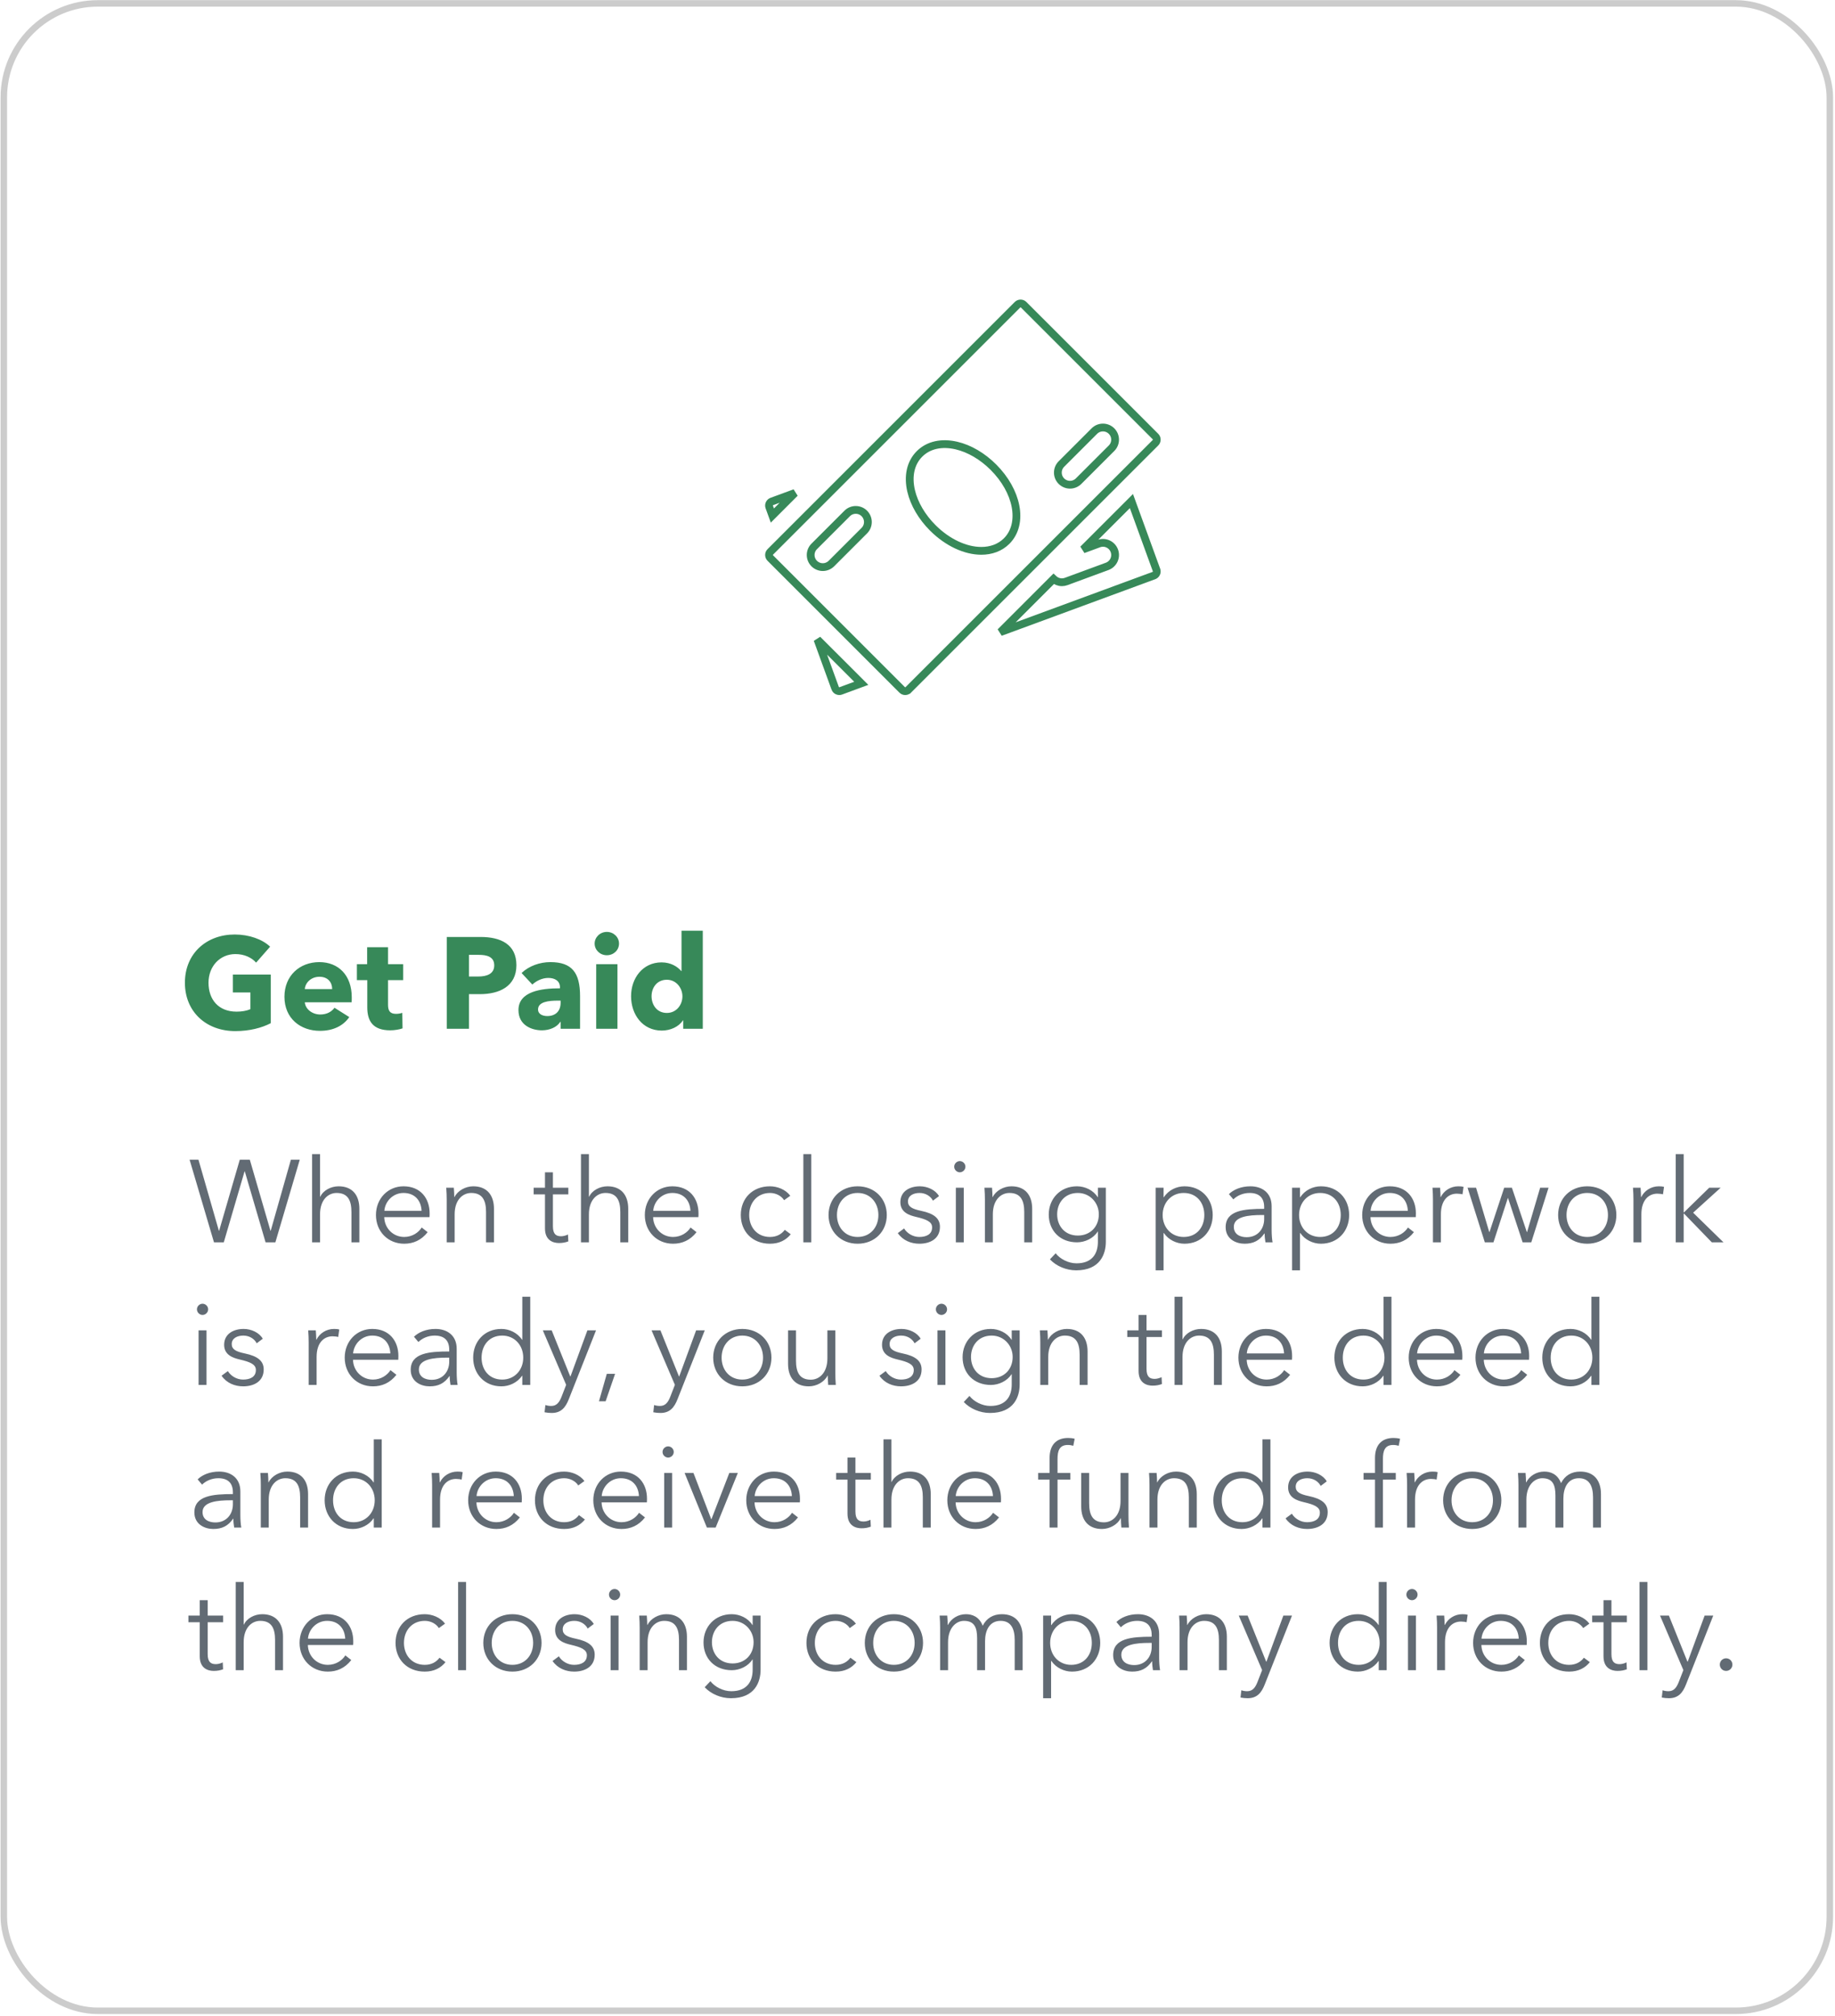 <svg width="283" height="311" viewBox="0 0 283 311" fill="none" xmlns="http://www.w3.org/2000/svg">
<rect x="0.59" y="0.524" width="281.611" height="309.634" rx="14.5" stroke="black" stroke-opacity="0.2"/>
<path d="M30.607 178.88L33.757 189.842H33.793L36.979 178.88H38.527L41.713 189.842H41.749L44.863 178.88H46.231L42.469 191.624H40.957L37.753 180.68H37.717L34.513 191.624H33.001L29.239 178.88H30.607ZM49.358 184.586H49.394C49.843 183.614 51.032 182.984 52.219 182.984C54.361 182.984 55.423 184.37 55.423 186.458V191.624H54.2V186.962C54.2 185.198 53.678 184.01 51.913 184.01C50.617 184.01 49.358 185.054 49.358 187.304V191.624H48.133V178.016H49.358V184.586ZM59.276 186.764H65.018C64.946 185.18 63.974 184.01 62.228 184.01C60.59 184.01 59.384 185.324 59.276 186.764ZM66.26 187.16C66.26 187.322 66.26 187.52 66.242 187.736H59.258C59.294 189.428 60.608 190.796 62.336 190.796C63.596 190.796 64.568 190.094 65.036 189.338L65.954 190.058C64.964 191.318 63.722 191.84 62.336 191.84C59.834 191.84 57.98 189.95 57.98 187.412C57.98 184.874 59.834 182.984 62.228 182.984C64.874 182.984 66.26 184.856 66.26 187.16ZM68.82 183.2H69.99C70.026 183.65 70.062 184.28 70.062 184.64H70.099C70.567 183.668 71.79 182.984 72.978 182.984C75.121 182.984 76.183 184.37 76.183 186.458V191.624H74.959V186.962C74.959 185.198 74.436 184.01 72.672 184.01C71.376 184.01 70.117 185.054 70.117 187.304V191.624H68.892V185.054C68.892 184.604 68.874 183.776 68.82 183.2ZM87.649 183.2V184.226H85.273V189.14C85.273 190.4 85.795 190.688 86.533 190.688C86.875 190.688 87.271 190.58 87.595 190.418L87.649 191.48C87.217 191.642 86.767 191.732 86.209 191.732C85.309 191.732 84.049 191.336 84.049 189.482V184.226H82.303V183.2H84.049V180.824H85.273V183.2H87.649ZM90.824 184.586H90.86C91.31 183.614 92.498 182.984 93.686 182.984C95.828 182.984 96.89 184.37 96.89 186.458V191.624H95.666V186.962C95.666 185.198 95.144 184.01 93.38 184.01C92.084 184.01 90.824 185.054 90.824 187.304V191.624H89.6V178.016H90.824V184.586ZM100.742 186.764H106.484C106.412 185.18 105.44 184.01 103.694 184.01C102.056 184.01 100.85 185.324 100.742 186.764ZM107.726 187.16C107.726 187.322 107.726 187.52 107.708 187.736H100.724C100.76 189.428 102.074 190.796 103.802 190.796C105.062 190.796 106.034 190.094 106.502 189.338L107.42 190.058C106.43 191.318 105.188 191.84 103.802 191.84C101.3 191.84 99.447 189.95 99.447 187.412C99.447 184.874 101.3 182.984 103.694 182.984C106.34 182.984 107.726 184.856 107.726 187.16ZM121.879 184.442L120.925 185.126C120.529 184.478 119.683 184.01 118.765 184.01C116.803 184.01 115.543 185.486 115.543 187.412C115.543 189.32 116.785 190.796 118.747 190.796C119.809 190.796 120.547 190.346 121.033 189.698L121.951 190.382C121.231 191.264 120.205 191.84 118.747 191.84C116.029 191.84 114.247 189.95 114.247 187.412C114.247 184.874 116.029 182.984 118.747 182.984C119.881 182.984 121.159 183.47 121.879 184.442ZM125.119 178.016V191.624H123.895V178.016H125.119ZM136.764 187.412C136.764 189.95 134.892 191.84 132.264 191.84C129.654 191.84 127.782 189.95 127.782 187.412C127.782 184.874 129.654 182.984 132.264 182.984C134.892 182.984 136.764 184.874 136.764 187.412ZM135.468 187.412C135.468 185.522 134.226 184.01 132.264 184.01C130.32 184.01 129.078 185.522 129.078 187.412C129.078 189.302 130.32 190.796 132.264 190.796C134.226 190.796 135.468 189.302 135.468 187.412ZM144.816 184.496L143.88 185.198C143.52 184.496 142.746 184.01 141.81 184.01C140.928 184.01 140.028 184.388 140.028 185.324C140.028 186.116 140.658 186.476 142.044 186.764C144.024 187.178 144.96 187.916 144.96 189.23C144.96 191.156 143.34 191.84 141.792 191.84C140.514 191.84 139.236 191.336 138.462 190.202L139.434 189.482C139.866 190.22 140.784 190.796 141.774 190.796C142.818 190.796 143.754 190.418 143.754 189.32C143.754 188.438 142.872 188.078 141.27 187.7C140.28 187.466 138.858 187.034 138.858 185.432C138.858 183.722 140.334 182.984 141.864 182.984C143.034 182.984 144.276 183.542 144.816 184.496ZM148.638 183.2V191.624H147.414V183.2H148.638ZM148.89 179.96C148.89 180.464 148.458 180.824 148.026 180.824C147.594 180.824 147.162 180.464 147.162 179.96C147.162 179.456 147.594 179.096 148.026 179.096C148.458 179.096 148.89 179.456 148.89 179.96ZM151.824 183.2H152.994C153.03 183.65 153.066 184.28 153.066 184.64H153.102C153.57 183.668 154.794 182.984 155.982 182.984C158.124 182.984 159.186 184.37 159.186 186.458V191.624H157.962V186.962C157.962 185.198 157.44 184.01 155.676 184.01C154.38 184.01 153.12 185.054 153.12 187.304V191.624H151.896V185.054C151.896 184.604 151.878 183.776 151.824 183.2ZM161.923 194.252L162.805 193.316C163.471 194.18 164.749 194.864 166.027 194.864C168.439 194.864 169.321 193.37 169.321 191.552V189.968H169.285C168.637 191.012 167.323 191.624 166.099 191.624C163.471 191.624 161.743 189.806 161.743 187.34C161.743 184.946 163.471 182.984 166.099 182.984C167.323 182.984 168.619 183.578 169.285 184.658H169.321V183.2H170.545V191.552C170.545 193.388 169.699 195.944 165.973 195.944C164.425 195.944 162.913 195.296 161.923 194.252ZM163.039 187.304C163.039 189.068 164.191 190.58 166.225 190.58C168.115 190.58 169.465 189.248 169.465 187.304C169.465 185.54 168.115 184.01 166.225 184.01C164.191 184.01 163.039 185.54 163.039 187.304ZM179.452 190.202V195.944H178.228V183.2H179.452V184.658H179.506C180.208 183.56 181.468 182.984 182.674 182.984C185.302 182.984 187.03 184.928 187.03 187.412C187.03 189.896 185.302 191.84 182.674 191.84C181.468 191.84 180.208 191.246 179.506 190.202H179.452ZM185.734 187.412C185.734 185.54 184.582 184.01 182.548 184.01C180.658 184.01 179.308 185.486 179.308 187.412C179.308 189.338 180.658 190.796 182.548 190.796C184.582 190.796 185.734 189.284 185.734 187.412ZM194.964 186.458V186.188C194.964 184.73 194.172 184.01 192.714 184.01C191.724 184.01 190.806 184.406 190.212 185L189.528 184.19C190.212 183.506 191.4 182.984 192.84 182.984C194.658 182.984 196.116 183.992 196.116 186.044V189.734C196.116 190.382 196.17 191.156 196.26 191.624H195.162C195.09 191.21 195.036 190.706 195.036 190.256H195C194.226 191.372 193.29 191.84 191.94 191.84C190.662 191.84 189.024 191.156 189.024 189.284C189.024 186.692 191.886 186.458 194.964 186.458ZM194.964 187.412H194.604C192.606 187.412 190.284 187.628 190.284 189.23C190.284 190.436 191.31 190.832 192.264 190.832C193.992 190.832 194.964 189.536 194.964 188.042V187.412ZM200.493 190.202V195.944H199.269V183.2H200.493V184.658H200.547C201.249 183.56 202.509 182.984 203.715 182.984C206.343 182.984 208.071 184.928 208.071 187.412C208.071 189.896 206.343 191.84 203.715 191.84C202.509 191.84 201.249 191.246 200.547 190.202H200.493ZM206.775 187.412C206.775 185.54 205.623 184.01 203.589 184.01C201.699 184.01 200.349 185.486 200.349 187.412C200.349 189.338 201.699 190.796 203.589 190.796C205.623 190.796 206.775 189.284 206.775 187.412ZM211.379 186.764H217.121C217.049 185.18 216.077 184.01 214.331 184.01C212.693 184.01 211.487 185.324 211.379 186.764ZM218.363 187.16C218.363 187.322 218.363 187.52 218.345 187.736H211.361C211.397 189.428 212.711 190.796 214.439 190.796C215.699 190.796 216.671 190.094 217.139 189.338L218.057 190.058C217.067 191.318 215.825 191.84 214.439 191.84C211.937 191.84 210.083 189.95 210.083 187.412C210.083 184.874 211.937 182.984 214.331 182.984C216.977 182.984 218.363 184.856 218.363 187.16ZM220.996 185.054C220.996 184.604 220.978 183.776 220.924 183.2H222.094C222.13 183.65 222.166 184.28 222.166 184.64H222.202C222.67 183.668 223.714 182.984 224.902 182.984C225.208 182.984 225.46 183.002 225.712 183.074L225.55 184.226C225.406 184.172 225.01 184.118 224.686 184.118C223.39 184.118 222.22 185.054 222.22 187.304V191.624H220.996V185.054ZM226.33 183.2H227.644L229.678 190.04H229.714L231.982 183.2H233.17L235.474 190.04H235.51L237.526 183.2H238.822L236.158 191.624H234.826L232.576 184.802H232.54L230.326 191.624H228.994L226.33 183.2ZM249.282 187.412C249.282 189.95 247.41 191.84 244.782 191.84C242.172 191.84 240.3 189.95 240.3 187.412C240.3 184.874 242.172 182.984 244.782 182.984C247.41 182.984 249.282 184.874 249.282 187.412ZM247.986 187.412C247.986 185.522 246.744 184.01 244.782 184.01C242.838 184.01 241.596 185.522 241.596 187.412C241.596 189.302 242.838 190.796 244.782 190.796C246.744 190.796 247.986 189.302 247.986 187.412ZM251.916 185.054C251.916 184.604 251.898 183.776 251.844 183.2H253.014C253.05 183.65 253.086 184.28 253.086 184.64H253.122C253.59 183.668 254.634 182.984 255.822 182.984C256.128 182.984 256.38 183.002 256.632 183.074L256.47 184.226C256.326 184.172 255.93 184.118 255.606 184.118C254.31 184.118 253.14 185.054 253.14 187.304V191.624H251.916V185.054ZM259.662 178.016V186.998H259.716L263.604 183.2H265.368L261.12 187.052L265.8 191.624H264L259.716 187.196H259.662V191.624H258.438V178.016H259.662ZM31.849 205.2V213.624H30.625V205.2H31.849ZM32.101 201.96C32.101 202.464 31.669 202.824 31.237 202.824C30.805 202.824 30.373 202.464 30.373 201.96C30.373 201.456 30.805 201.096 31.237 201.096C31.669 201.096 32.101 201.456 32.101 201.96ZM40.525 206.496L39.589 207.198C39.229 206.496 38.455 206.01 37.519 206.01C36.637 206.01 35.737 206.388 35.737 207.324C35.737 208.116 36.367 208.476 37.753 208.764C39.733 209.178 40.669 209.916 40.669 211.23C40.669 213.156 39.049 213.84 37.501 213.84C36.223 213.84 34.945 213.336 34.171 212.202L35.143 211.482C35.575 212.22 36.493 212.796 37.483 212.796C38.527 212.796 39.463 212.418 39.463 211.32C39.463 210.438 38.581 210.078 36.979 209.7C35.989 209.466 34.567 209.034 34.567 207.432C34.567 205.722 36.043 204.984 37.573 204.984C38.743 204.984 39.985 205.542 40.525 206.496ZM47.605 207.054C47.605 206.604 47.587 205.776 47.533 205.2H48.703C48.739 205.65 48.775 206.28 48.775 206.64H48.811C49.279 205.668 50.323 204.984 51.511 204.984C51.817 204.984 52.069 205.002 52.321 205.074L52.159 206.226C52.015 206.172 51.619 206.118 51.295 206.118C49.999 206.118 48.829 207.054 48.829 209.304V213.624H47.605V207.054ZM54.459 208.764H60.201C60.129 207.18 59.157 206.01 57.411 206.01C55.773 206.01 54.567 207.324 54.459 208.764ZM61.443 209.16C61.443 209.322 61.443 209.52 61.425 209.736H54.441C54.477 211.428 55.791 212.796 57.519 212.796C58.779 212.796 59.751 212.094 60.219 211.338L61.137 212.058C60.147 213.318 58.905 213.84 57.519 213.84C55.017 213.84 53.163 211.95 53.163 209.412C53.163 206.874 55.017 204.984 57.411 204.984C60.057 204.984 61.443 206.856 61.443 209.16ZM69.281 208.458V208.188C69.281 206.73 68.489 206.01 67.031 206.01C66.041 206.01 65.123 206.406 64.529 207L63.845 206.19C64.529 205.506 65.717 204.984 67.157 204.984C68.975 204.984 70.433 205.992 70.433 208.044V211.734C70.433 212.382 70.487 213.156 70.577 213.624H69.479C69.407 213.21 69.353 212.706 69.353 212.256H69.317C68.543 213.372 67.607 213.84 66.257 213.84C64.979 213.84 63.341 213.156 63.341 211.284C63.341 208.692 66.203 208.458 69.281 208.458ZM69.281 209.412H68.921C66.923 209.412 64.601 209.628 64.601 211.23C64.601 212.436 65.627 212.832 66.581 212.832C68.309 212.832 69.281 211.536 69.281 210.042V209.412ZM80.516 212.202C79.796 213.264 78.536 213.84 77.33 213.84C74.702 213.84 72.974 211.896 72.974 209.412C72.974 206.928 74.702 204.984 77.33 204.984C78.536 204.984 79.796 205.56 80.516 206.658H80.552V200.016H81.776V213.624H80.552V212.202H80.516ZM74.27 209.412C74.27 211.284 75.422 212.796 77.456 212.796C79.346 212.796 80.696 211.338 80.696 209.412C80.696 207.486 79.346 206.01 77.456 206.01C75.422 206.01 74.27 207.54 74.27 209.412ZM85.083 205.2L87.945 212.31H87.981L90.591 205.2H91.923L87.729 215.802C87.225 217.098 86.541 217.944 85.083 217.944C84.723 217.944 84.345 217.908 83.985 217.836L84.111 216.72C84.381 216.81 84.687 216.864 85.011 216.864C85.839 216.864 86.271 216.324 86.631 215.37L87.315 213.606L83.715 205.2H85.083ZM94.859 211.914L93.401 216.144H92.375L93.581 211.914H94.859ZM101.852 205.2L104.714 212.31H104.75L107.36 205.2H108.692L104.498 215.802C103.994 217.098 103.31 217.944 101.852 217.944C101.492 217.944 101.114 217.908 100.754 217.836L100.88 216.72C101.15 216.81 101.456 216.864 101.78 216.864C102.608 216.864 103.04 216.324 103.4 215.37L104.084 213.606L100.484 205.2H101.852ZM118.975 209.412C118.975 211.95 117.103 213.84 114.475 213.84C111.865 213.84 109.993 211.95 109.993 209.412C109.993 206.874 111.865 204.984 114.475 204.984C117.103 204.984 118.975 206.874 118.975 209.412ZM117.679 209.412C117.679 207.522 116.437 206.01 114.475 206.01C112.531 206.01 111.289 207.522 111.289 209.412C111.289 211.302 112.531 212.796 114.475 212.796C116.437 212.796 117.679 211.302 117.679 209.412ZM128.899 213.624H127.729C127.693 213.174 127.657 212.544 127.657 212.184H127.621C127.153 213.156 125.929 213.84 124.741 213.84C122.599 213.84 121.537 212.454 121.537 210.366V205.2H122.761V209.862C122.761 211.626 123.283 212.814 125.047 212.814C126.343 212.814 127.603 211.77 127.603 209.52V205.2H128.827V211.77C128.827 212.22 128.845 213.048 128.899 213.624ZM141.986 206.496L141.05 207.198C140.69 206.496 139.916 206.01 138.98 206.01C138.098 206.01 137.198 206.388 137.198 207.324C137.198 208.116 137.828 208.476 139.214 208.764C141.194 209.178 142.13 209.916 142.13 211.23C142.13 213.156 140.51 213.84 138.962 213.84C137.684 213.84 136.406 213.336 135.632 212.202L136.604 211.482C137.036 212.22 137.954 212.796 138.944 212.796C139.988 212.796 140.924 212.418 140.924 211.32C140.924 210.438 140.042 210.078 138.44 209.7C137.45 209.466 136.028 209.034 136.028 207.432C136.028 205.722 137.504 204.984 139.034 204.984C140.204 204.984 141.446 205.542 141.986 206.496ZM145.808 205.2V213.624H144.584V205.2H145.808ZM146.06 201.96C146.06 202.464 145.628 202.824 145.196 202.824C144.764 202.824 144.332 202.464 144.332 201.96C144.332 201.456 144.764 201.096 145.196 201.096C145.628 201.096 146.06 201.456 146.06 201.96ZM148.634 216.252L149.516 215.316C150.182 216.18 151.46 216.864 152.738 216.864C155.15 216.864 156.032 215.37 156.032 213.552V211.968H155.996C155.348 213.012 154.034 213.624 152.81 213.624C150.182 213.624 148.454 211.806 148.454 209.34C148.454 206.946 150.182 204.984 152.81 204.984C154.034 204.984 155.33 205.578 155.996 206.658H156.032V205.2H157.256V213.552C157.256 215.388 156.41 217.944 152.684 217.944C151.136 217.944 149.624 217.296 148.634 216.252ZM149.75 209.304C149.75 211.068 150.902 212.58 152.936 212.58C154.826 212.58 156.176 211.248 156.176 209.304C156.176 207.54 154.826 206.01 152.936 206.01C150.902 206.01 149.75 207.54 149.75 209.304ZM160.367 205.2H161.537C161.573 205.65 161.609 206.28 161.609 206.64H161.645C162.113 205.668 163.337 204.984 164.525 204.984C166.667 204.984 167.729 206.37 167.729 208.458V213.624H166.505V208.962C166.505 207.198 165.983 206.01 164.219 206.01C162.923 206.01 161.663 207.054 161.663 209.304V213.624H160.439V207.054C160.439 206.604 160.421 205.776 160.367 205.2ZM179.196 205.2V206.226H176.82V211.14C176.82 212.4 177.342 212.688 178.08 212.688C178.422 212.688 178.818 212.58 179.142 212.418L179.196 213.48C178.764 213.642 178.314 213.732 177.756 213.732C176.856 213.732 175.596 213.336 175.596 211.482V206.226H173.85V205.2H175.596V202.824H176.82V205.2H179.196ZM182.371 206.586H182.407C182.857 205.614 184.045 204.984 185.233 204.984C187.375 204.984 188.437 206.37 188.437 208.458V213.624H187.213V208.962C187.213 207.198 186.691 206.01 184.927 206.01C183.631 206.01 182.371 207.054 182.371 209.304V213.624H181.147V200.016H182.371V206.586ZM192.289 208.764H198.031C197.959 207.18 196.987 206.01 195.241 206.01C193.603 206.01 192.397 207.324 192.289 208.764ZM199.273 209.16C199.273 209.322 199.273 209.52 199.255 209.736H192.271C192.307 211.428 193.621 212.796 195.349 212.796C196.609 212.796 197.581 212.094 198.049 211.338L198.967 212.058C197.977 213.318 196.735 213.84 195.349 213.84C192.847 213.84 190.993 211.95 190.993 209.412C190.993 206.874 192.847 204.984 195.241 204.984C197.887 204.984 199.273 206.856 199.273 209.16ZM213.336 212.202C212.616 213.264 211.356 213.84 210.15 213.84C207.522 213.84 205.794 211.896 205.794 209.412C205.794 206.928 207.522 204.984 210.15 204.984C211.356 204.984 212.616 205.56 213.336 206.658H213.372V200.016H214.596V213.624H213.372V212.202H213.336ZM207.09 209.412C207.09 211.284 208.242 212.796 210.276 212.796C212.166 212.796 213.516 211.338 213.516 209.412C213.516 207.486 212.166 206.01 210.276 206.01C208.242 206.01 207.09 207.54 207.09 209.412ZM218.551 208.764H224.293C224.221 207.18 223.249 206.01 221.503 206.01C219.865 206.01 218.659 207.324 218.551 208.764ZM225.535 209.16C225.535 209.322 225.535 209.52 225.517 209.736H218.533C218.569 211.428 219.883 212.796 221.611 212.796C222.871 212.796 223.843 212.094 224.311 211.338L225.229 212.058C224.239 213.318 222.997 213.84 221.611 213.84C219.109 213.84 217.255 211.95 217.255 209.412C217.255 206.874 219.109 204.984 221.503 204.984C224.149 204.984 225.535 206.856 225.535 209.16ZM228.852 208.764H234.594C234.522 207.18 233.55 206.01 231.804 206.01C230.166 206.01 228.96 207.324 228.852 208.764ZM235.836 209.16C235.836 209.322 235.836 209.52 235.818 209.736H228.834C228.87 211.428 230.184 212.796 231.912 212.796C233.172 212.796 234.144 212.094 234.612 211.338L235.53 212.058C234.54 213.318 233.298 213.84 231.912 213.84C229.41 213.84 227.556 211.95 227.556 209.412C227.556 206.874 229.41 204.984 231.804 204.984C234.45 204.984 235.836 206.856 235.836 209.16ZM245.399 212.202C244.679 213.264 243.419 213.84 242.213 213.84C239.585 213.84 237.857 211.896 237.857 209.412C237.857 206.928 239.585 204.984 242.213 204.984C243.419 204.984 244.679 205.56 245.399 206.658H245.435V200.016H246.659V213.624H245.435V212.202H245.399ZM239.153 209.412C239.153 211.284 240.305 212.796 242.339 212.796C244.229 212.796 245.579 211.338 245.579 209.412C245.579 207.486 244.229 206.01 242.339 206.01C240.305 206.01 239.153 207.54 239.153 209.412ZM35.917 230.458V230.188C35.917 228.73 35.125 228.01 33.667 228.01C32.677 228.01 31.759 228.406 31.165 229L30.481 228.19C31.165 227.506 32.353 226.984 33.793 226.984C35.611 226.984 37.069 227.992 37.069 230.044V233.734C37.069 234.382 37.123 235.156 37.213 235.624H36.115C36.043 235.21 35.989 234.706 35.989 234.256H35.953C35.179 235.372 34.243 235.84 32.893 235.84C31.615 235.84 29.977 235.156 29.977 233.284C29.977 230.692 32.839 230.458 35.917 230.458ZM35.917 231.412H35.557C33.559 231.412 31.237 231.628 31.237 233.23C31.237 234.436 32.263 234.832 33.217 234.832C34.945 234.832 35.917 233.536 35.917 232.042V231.412ZM40.151 227.2H41.321C41.356 227.65 41.392 228.28 41.392 228.64H41.428C41.897 227.668 43.12 226.984 44.309 226.984C46.45 226.984 47.513 228.37 47.513 230.458V235.624H46.288V230.962C46.288 229.198 45.767 228.01 44.002 228.01C42.706 228.01 41.447 229.054 41.447 231.304V235.624H40.222V229.054C40.222 228.604 40.205 227.776 40.151 227.2ZM57.611 234.202C56.892 235.264 55.632 235.84 54.425 235.84C51.797 235.84 50.069 233.896 50.069 231.412C50.069 228.928 51.797 226.984 54.425 226.984C55.632 226.984 56.892 227.56 57.611 228.658H57.648V222.016H58.871V235.624H57.648V234.202H57.611ZM51.365 231.412C51.365 233.284 52.517 234.796 54.551 234.796C56.441 234.796 57.791 233.338 57.791 231.412C57.791 229.486 56.441 228.01 54.551 228.01C52.517 228.01 51.365 229.54 51.365 231.412ZM66.642 229.054C66.642 228.604 66.624 227.776 66.57 227.2H67.74C67.776 227.65 67.812 228.28 67.812 228.64H67.849C68.317 227.668 69.361 226.984 70.549 226.984C70.855 226.984 71.106 227.002 71.359 227.074L71.197 228.226C71.052 228.172 70.656 228.118 70.332 228.118C69.037 228.118 67.867 229.054 67.867 231.304V235.624H66.642V229.054ZM73.496 230.764H79.238C79.166 229.18 78.194 228.01 76.448 228.01C74.81 228.01 73.604 229.324 73.496 230.764ZM80.48 231.16C80.48 231.322 80.48 231.52 80.462 231.736H73.478C73.514 233.428 74.828 234.796 76.556 234.796C77.816 234.796 78.788 234.094 79.256 233.338L80.174 234.058C79.184 235.318 77.942 235.84 76.556 235.84C74.054 235.84 72.2 233.95 72.2 231.412C72.2 228.874 74.054 226.984 76.448 226.984C79.094 226.984 80.48 228.856 80.48 231.16ZM90.133 228.442L89.179 229.126C88.783 228.478 87.937 228.01 87.019 228.01C85.057 228.01 83.797 229.486 83.797 231.412C83.797 233.32 85.039 234.796 87.001 234.796C88.063 234.796 88.801 234.346 89.287 233.698L90.205 234.382C89.485 235.264 88.459 235.84 87.001 235.84C84.283 235.84 82.501 233.95 82.501 231.412C82.501 228.874 84.283 226.984 87.001 226.984C88.135 226.984 89.413 227.47 90.133 228.442ZM92.797 230.764H98.539C98.467 229.18 97.495 228.01 95.749 228.01C94.111 228.01 92.905 229.324 92.797 230.764ZM99.781 231.16C99.781 231.322 99.781 231.52 99.763 231.736H92.779C92.815 233.428 94.129 234.796 95.857 234.796C97.117 234.796 98.089 234.094 98.557 233.338L99.475 234.058C98.485 235.318 97.243 235.84 95.857 235.84C93.355 235.84 91.501 233.95 91.501 231.412C91.501 228.874 93.355 226.984 95.749 226.984C98.395 226.984 99.781 228.856 99.781 231.16ZM103.656 227.2V235.624H102.432V227.2H103.656ZM103.908 223.96C103.908 224.464 103.476 224.824 103.044 224.824C102.612 224.824 102.18 224.464 102.18 223.96C102.18 223.456 102.612 223.096 103.044 223.096C103.476 223.096 103.908 223.456 103.908 223.96ZM113.79 227.2L110.37 235.624H109.02L105.582 227.2H106.95L109.686 234.328H109.722L112.476 227.2H113.79ZM116.387 230.764H122.129C122.057 229.18 121.085 228.01 119.339 228.01C117.701 228.01 116.495 229.324 116.387 230.764ZM123.371 231.16C123.371 231.322 123.371 231.52 123.353 231.736H116.369C116.405 233.428 117.719 234.796 119.447 234.796C120.707 234.796 121.679 234.094 122.147 233.338L123.065 234.058C122.075 235.318 120.833 235.84 119.447 235.84C116.945 235.84 115.091 233.95 115.091 231.412C115.091 228.874 116.945 226.984 119.339 226.984C121.985 226.984 123.371 228.856 123.371 231.16ZM134.302 227.2V228.226H131.926V233.14C131.926 234.4 132.448 234.688 133.186 234.688C133.528 234.688 133.924 234.58 134.248 234.418L134.302 235.48C133.87 235.642 133.42 235.732 132.862 235.732C131.962 235.732 130.702 235.336 130.702 233.482V228.226H128.956V227.2H130.702V224.824H131.926V227.2H134.302ZM137.477 228.586H137.513C137.963 227.614 139.151 226.984 140.339 226.984C142.481 226.984 143.543 228.37 143.543 230.458V235.624H142.319V230.962C142.319 229.198 141.797 228.01 140.033 228.01C138.737 228.01 137.477 229.054 137.477 231.304V235.624H136.253V222.016H137.477V228.586ZM147.395 230.764H153.137C153.065 229.18 152.093 228.01 150.347 228.01C148.709 228.01 147.503 229.324 147.395 230.764ZM154.379 231.16C154.379 231.322 154.379 231.52 154.361 231.736H147.377C147.413 233.428 148.727 234.796 150.455 234.796C151.715 234.796 152.687 234.094 153.155 233.338L154.073 234.058C153.083 235.318 151.841 235.84 150.455 235.84C147.953 235.84 146.099 233.95 146.099 231.412C146.099 228.874 147.953 226.984 150.347 226.984C152.993 226.984 154.379 228.856 154.379 231.16ZM165.076 227.2V228.226H163.096V235.624H161.872V228.226H160.108V227.2H161.872V224.896C161.872 222.988 162.808 221.8 164.734 221.8C165.04 221.8 165.436 221.836 165.742 221.926L165.526 223.006C165.274 222.934 165.004 222.88 164.68 222.88C163.366 222.88 163.096 223.816 163.096 225.04V227.2H165.076ZM174.11 235.624H172.94C172.904 235.174 172.868 234.544 172.868 234.184H172.832C172.364 235.156 171.14 235.84 169.952 235.84C167.81 235.84 166.748 234.454 166.748 232.366V227.2H167.972V231.862C167.972 233.626 168.494 234.814 170.258 234.814C171.554 234.814 172.814 233.77 172.814 231.52V227.2H174.038V233.77C174.038 234.22 174.056 235.048 174.11 235.624ZM177.207 227.2H178.377C178.413 227.65 178.449 228.28 178.449 228.64H178.485C178.953 227.668 180.177 226.984 181.365 226.984C183.507 226.984 184.569 228.37 184.569 230.458V235.624H183.345V230.962C183.345 229.198 182.823 228.01 181.059 228.01C179.763 228.01 178.503 229.054 178.503 231.304V235.624H177.279V229.054C177.279 228.604 177.261 227.776 177.207 227.2ZM194.668 234.202C193.948 235.264 192.688 235.84 191.482 235.84C188.854 235.84 187.126 233.896 187.126 231.412C187.126 228.928 188.854 226.984 191.482 226.984C192.688 226.984 193.948 227.56 194.668 228.658H194.704V222.016H195.928V235.624H194.704V234.202H194.668ZM188.422 231.412C188.422 233.284 189.574 234.796 191.608 234.796C193.498 234.796 194.848 233.338 194.848 231.412C194.848 229.486 193.498 228.01 191.608 228.01C189.574 228.01 188.422 229.54 188.422 231.412ZM204.617 228.496L203.681 229.198C203.321 228.496 202.547 228.01 201.611 228.01C200.729 228.01 199.829 228.388 199.829 229.324C199.829 230.116 200.459 230.476 201.845 230.764C203.825 231.178 204.761 231.916 204.761 233.23C204.761 235.156 203.141 235.84 201.593 235.84C200.315 235.84 199.037 235.336 198.263 234.202L199.235 233.482C199.667 234.22 200.585 234.796 201.575 234.796C202.619 234.796 203.555 234.418 203.555 233.32C203.555 232.438 202.673 232.078 201.071 231.7C200.081 231.466 198.659 231.034 198.659 229.432C198.659 227.722 200.135 226.984 201.665 226.984C202.835 226.984 204.077 227.542 204.617 228.496ZM215.261 227.2V228.226H213.281V235.624H212.057V228.226H210.293V227.2H212.057V224.896C212.057 222.988 212.993 221.8 214.919 221.8C215.225 221.8 215.621 221.836 215.927 221.926L215.711 223.006C215.459 222.934 215.189 222.88 214.865 222.88C213.551 222.88 213.281 223.816 213.281 225.04V227.2H215.261ZM217.006 229.054C217.006 228.604 216.988 227.776 216.934 227.2H218.104C218.14 227.65 218.176 228.28 218.176 228.64H218.212C218.68 227.668 219.724 226.984 220.912 226.984C221.218 226.984 221.47 227.002 221.722 227.074L221.56 228.226C221.416 228.172 221.02 228.118 220.696 228.118C219.4 228.118 218.23 229.054 218.23 231.304V235.624H217.006V229.054ZM231.546 231.412C231.546 233.95 229.674 235.84 227.046 235.84C224.436 235.84 222.564 233.95 222.564 231.412C222.564 228.874 224.436 226.984 227.046 226.984C229.674 226.984 231.546 228.874 231.546 231.412ZM230.25 231.412C230.25 229.522 229.008 228.01 227.046 228.01C225.102 228.01 223.86 229.522 223.86 231.412C223.86 233.302 225.102 234.796 227.046 234.796C229.008 234.796 230.25 233.302 230.25 231.412ZM235.386 228.64C235.872 227.668 236.952 226.984 238.158 226.984C239.076 226.984 240.192 227.326 240.75 228.766C241.326 227.614 242.352 226.984 243.702 226.984C245.844 226.984 246.906 228.37 246.906 230.458V235.624H245.682V230.962C245.682 229.198 245.088 228.01 243.504 228.01C241.74 228.01 241.11 229.576 241.11 231.142V235.624H239.886V230.71C239.886 229.072 239.49 228.01 237.852 228.01C236.682 228.01 235.404 229.054 235.404 231.304V235.624H234.18V229.054C234.18 228.604 234.162 227.776 234.108 227.2H235.278C235.314 227.65 235.35 228.28 235.35 228.64H235.386ZM34.405 249.2V250.226H32.029V255.14C32.029 256.4 32.551 256.688 33.289 256.688C33.631 256.688 34.027 256.58 34.351 256.418L34.405 257.48C33.973 257.642 33.523 257.732 32.965 257.732C32.065 257.732 30.805 257.336 30.805 255.482V250.226H29.059V249.2H30.805V246.824H32.029V249.2H34.405ZM37.58 250.586H37.616C38.066 249.614 39.254 248.984 40.442 248.984C42.584 248.984 43.646 250.37 43.646 252.458V257.624H42.422V252.962C42.422 251.198 41.9 250.01 40.136 250.01C38.84 250.01 37.58 251.054 37.58 253.304V257.624H36.356V244.016H37.58V250.586ZM47.498 252.764H53.24C53.168 251.18 52.196 250.01 50.45 250.01C48.812 250.01 47.606 251.324 47.498 252.764ZM54.482 253.16C54.482 253.322 54.482 253.52 54.464 253.736H47.48C47.516 255.428 48.83 256.796 50.558 256.796C51.818 256.796 52.79 256.094 53.258 255.338L54.176 256.058C53.186 257.318 51.944 257.84 50.558 257.84C48.056 257.84 46.202 255.95 46.202 253.412C46.202 250.874 48.056 248.984 50.45 248.984C53.096 248.984 54.482 250.856 54.482 253.16ZM68.635 250.442L67.681 251.126C67.285 250.478 66.439 250.01 65.521 250.01C63.559 250.01 62.299 251.486 62.299 253.412C62.299 255.32 63.541 256.796 65.503 256.796C66.565 256.796 67.303 256.346 67.789 255.698L68.707 256.382C67.987 257.264 66.961 257.84 65.503 257.84C62.785 257.84 61.003 255.95 61.003 253.412C61.003 250.874 62.785 248.984 65.503 248.984C66.637 248.984 67.915 249.47 68.635 250.442ZM71.875 244.016V257.624H70.651V244.016H71.875ZM83.52 253.412C83.52 255.95 81.648 257.84 79.02 257.84C76.41 257.84 74.538 255.95 74.538 253.412C74.538 250.874 76.41 248.984 79.02 248.984C81.648 248.984 83.52 250.874 83.52 253.412ZM82.224 253.412C82.224 251.522 80.982 250.01 79.02 250.01C77.076 250.01 75.834 251.522 75.834 253.412C75.834 255.302 77.076 256.796 79.02 256.796C80.982 256.796 82.224 255.302 82.224 253.412ZM91.572 250.496L90.636 251.198C90.276 250.496 89.502 250.01 88.566 250.01C87.684 250.01 86.784 250.388 86.784 251.324C86.784 252.116 87.414 252.476 88.8 252.764C90.78 253.178 91.716 253.916 91.716 255.23C91.716 257.156 90.096 257.84 88.548 257.84C87.27 257.84 85.992 257.336 85.218 256.202L86.19 255.482C86.622 256.22 87.54 256.796 88.53 256.796C89.574 256.796 90.51 256.418 90.51 255.32C90.51 254.438 89.628 254.078 88.026 253.7C87.036 253.466 85.614 253.034 85.614 251.432C85.614 249.722 87.09 248.984 88.62 248.984C89.79 248.984 91.032 249.542 91.572 250.496ZM95.394 249.2V257.624H94.17V249.2H95.394ZM95.646 245.96C95.646 246.464 95.214 246.824 94.782 246.824C94.35 246.824 93.918 246.464 93.918 245.96C93.918 245.456 94.35 245.096 94.782 245.096C95.214 245.096 95.646 245.456 95.646 245.96ZM98.58 249.2H99.75C99.786 249.65 99.822 250.28 99.822 250.64H99.858C100.326 249.668 101.55 248.984 102.738 248.984C104.88 248.984 105.942 250.37 105.942 252.458V257.624H104.718V252.962C104.718 251.198 104.196 250.01 102.432 250.01C101.136 250.01 99.876 251.054 99.876 253.304V257.624H98.652V251.054C98.652 250.604 98.634 249.776 98.58 249.2ZM108.679 260.252L109.561 259.316C110.227 260.18 111.505 260.864 112.783 260.864C115.195 260.864 116.077 259.37 116.077 257.552V255.968H116.041C115.393 257.012 114.079 257.624 112.855 257.624C110.227 257.624 108.499 255.806 108.499 253.34C108.499 250.946 110.227 248.984 112.855 248.984C114.079 248.984 115.375 249.578 116.041 250.658H116.077V249.2H117.301V257.552C117.301 259.388 116.455 261.944 112.729 261.944C111.181 261.944 109.669 261.296 108.679 260.252ZM109.795 253.304C109.795 255.068 110.947 256.58 112.981 256.58C114.871 256.58 116.221 255.248 116.221 253.304C116.221 251.54 114.871 250.01 112.981 250.01C110.947 250.01 109.795 251.54 109.795 253.304ZM132.004 250.442L131.05 251.126C130.654 250.478 129.808 250.01 128.89 250.01C126.928 250.01 125.668 251.486 125.668 253.412C125.668 255.32 126.91 256.796 128.872 256.796C129.934 256.796 130.672 256.346 131.158 255.698L132.076 256.382C131.356 257.264 130.33 257.84 128.872 257.84C126.154 257.84 124.372 255.95 124.372 253.412C124.372 250.874 126.154 248.984 128.872 248.984C130.006 248.984 131.284 249.47 132.004 250.442ZM142.354 253.412C142.354 255.95 140.482 257.84 137.854 257.84C135.244 257.84 133.372 255.95 133.372 253.412C133.372 250.874 135.244 248.984 137.854 248.984C140.482 248.984 142.354 250.874 142.354 253.412ZM141.058 253.412C141.058 251.522 139.816 250.01 137.854 250.01C135.91 250.01 134.668 251.522 134.668 253.412C134.668 255.302 135.91 256.796 137.854 256.796C139.816 256.796 141.058 255.302 141.058 253.412ZM146.194 250.64C146.68 249.668 147.76 248.984 148.966 248.984C149.884 248.984 151 249.326 151.558 250.766C152.134 249.614 153.16 248.984 154.51 248.984C156.652 248.984 157.714 250.37 157.714 252.458V257.624H156.49V252.962C156.49 251.198 155.896 250.01 154.312 250.01C152.548 250.01 151.918 251.576 151.918 253.142V257.624H150.694V252.71C150.694 251.072 150.298 250.01 148.66 250.01C147.49 250.01 146.212 251.054 146.212 253.304V257.624H144.988V251.054C144.988 250.604 144.97 249.776 144.916 249.2H146.086C146.122 249.65 146.158 250.28 146.158 250.64H146.194ZM162.103 256.202V261.944H160.879V249.2H162.103V250.658H162.157C162.859 249.56 164.119 248.984 165.325 248.984C167.953 248.984 169.681 250.928 169.681 253.412C169.681 255.896 167.953 257.84 165.325 257.84C164.119 257.84 162.859 257.246 162.157 256.202H162.103ZM168.385 253.412C168.385 251.54 167.233 250.01 165.199 250.01C163.309 250.01 161.959 251.486 161.959 253.412C161.959 255.338 163.309 256.796 165.199 256.796C167.233 256.796 168.385 255.284 168.385 253.412ZM177.615 252.458V252.188C177.615 250.73 176.823 250.01 175.365 250.01C174.375 250.01 173.457 250.406 172.863 251L172.179 250.19C172.863 249.506 174.051 248.984 175.491 248.984C177.309 248.984 178.767 249.992 178.767 252.044V255.734C178.767 256.382 178.821 257.156 178.911 257.624H177.813C177.741 257.21 177.687 256.706 177.687 256.256H177.651C176.877 257.372 175.941 257.84 174.591 257.84C173.313 257.84 171.675 257.156 171.675 255.284C171.675 252.692 174.537 252.458 177.615 252.458ZM177.615 253.412H177.255C175.257 253.412 172.935 253.628 172.935 255.23C172.935 256.436 173.961 256.832 174.915 256.832C176.643 256.832 177.615 255.536 177.615 254.042V253.412ZM181.848 249.2H183.018C183.054 249.65 183.09 250.28 183.09 250.64H183.126C183.594 249.668 184.818 248.984 186.006 248.984C188.148 248.984 189.21 250.37 189.21 252.458V257.624H187.986V252.962C187.986 251.198 187.464 250.01 185.7 250.01C184.404 250.01 183.144 251.054 183.144 253.304V257.624H181.92V251.054C181.92 250.604 181.902 249.776 181.848 249.2ZM192.415 249.2L195.277 256.31H195.313L197.923 249.2H199.255L195.061 259.802C194.557 261.098 193.873 261.944 192.415 261.944C192.055 261.944 191.677 261.908 191.317 261.836L191.443 260.72C191.713 260.81 192.019 260.864 192.343 260.864C193.171 260.864 193.603 260.324 193.963 259.37L194.647 257.606L191.047 249.2H192.415ZM212.598 256.202C211.878 257.264 210.618 257.84 209.412 257.84C206.784 257.84 205.056 255.896 205.056 253.412C205.056 250.928 206.784 248.984 209.412 248.984C210.618 248.984 211.878 249.56 212.598 250.658H212.634V244.016H213.858V257.624H212.634V256.202H212.598ZM206.352 253.412C206.352 255.284 207.504 256.796 209.538 256.796C211.428 256.796 212.778 255.338 212.778 253.412C212.778 251.486 211.428 250.01 209.538 250.01C207.504 250.01 206.352 251.54 206.352 253.412ZM218.371 249.2V257.624H217.147V249.2H218.371ZM218.623 245.96C218.623 246.464 218.191 246.824 217.759 246.824C217.327 246.824 216.895 246.464 216.895 245.96C216.895 245.456 217.327 245.096 217.759 245.096C218.191 245.096 218.623 245.456 218.623 245.96ZM221.629 251.054C221.629 250.604 221.611 249.776 221.557 249.2H222.727C222.763 249.65 222.799 250.28 222.799 250.64H222.835C223.303 249.668 224.347 248.984 225.535 248.984C225.841 248.984 226.093 249.002 226.345 249.074L226.183 250.226C226.039 250.172 225.643 250.118 225.319 250.118C224.023 250.118 222.853 251.054 222.853 253.304V257.624H221.629V251.054ZM228.483 252.764H234.225C234.153 251.18 233.181 250.01 231.435 250.01C229.797 250.01 228.591 251.324 228.483 252.764ZM235.467 253.16C235.467 253.322 235.467 253.52 235.449 253.736H228.465C228.501 255.428 229.815 256.796 231.543 256.796C232.803 256.796 233.775 256.094 234.243 255.338L235.161 256.058C234.171 257.318 232.929 257.84 231.543 257.84C229.041 257.84 227.187 255.95 227.187 253.412C227.187 250.874 229.041 248.984 231.435 248.984C234.081 248.984 235.467 250.856 235.467 253.16ZM245.119 250.442L244.165 251.126C243.769 250.478 242.923 250.01 242.005 250.01C240.043 250.01 238.783 251.486 238.783 253.412C238.783 255.32 240.025 256.796 241.987 256.796C243.049 256.796 243.787 256.346 244.273 255.698L245.191 256.382C244.471 257.264 243.445 257.84 241.987 257.84C239.269 257.84 237.487 255.95 237.487 253.412C237.487 250.874 239.269 248.984 241.987 248.984C243.121 248.984 244.399 249.47 245.119 250.442ZM250.897 249.2V250.226H248.521V255.14C248.521 256.4 249.043 256.688 249.781 256.688C250.123 256.688 250.519 256.58 250.843 256.418L250.897 257.48C250.465 257.642 250.015 257.732 249.457 257.732C248.557 257.732 247.297 257.336 247.297 255.482V250.226H245.551V249.2H247.297V246.824H248.521V249.2H250.897ZM254.072 244.016V257.624H252.848V244.016H254.072ZM257.384 249.2L260.246 256.31H260.282L262.892 249.2H264.224L260.03 259.802C259.526 261.098 258.842 261.944 257.384 261.944C257.024 261.944 256.646 261.908 256.286 261.836L256.412 260.72C256.682 260.81 256.988 260.864 257.312 260.864C258.14 260.864 258.572 260.324 258.932 259.37L259.616 257.606L256.016 249.2H257.384ZM267.178 256.76C267.178 257.264 266.782 257.732 266.206 257.732C265.63 257.732 265.234 257.264 265.234 256.76C265.234 256.256 265.63 255.788 266.206 255.788C266.782 255.788 267.178 256.256 267.178 256.76Z" fill="#626B74"/>
<path d="M41.757 157.823C40.377 158.543 38.477 159.043 36.297 159.043C31.777 159.043 28.517 156.043 28.517 151.583C28.517 147.043 31.877 144.143 36.197 144.143C38.417 144.143 40.477 144.883 41.657 146.023L39.497 148.483C38.837 147.723 37.697 147.163 36.317 147.163C33.917 147.163 32.157 149.043 32.157 151.583C32.157 154.183 33.697 156.043 36.477 156.043C37.277 156.043 38.017 155.923 38.617 155.663V153.083H35.917V150.323H41.757V157.823ZM47.008 152.563H51.228C51.228 151.523 50.568 150.663 49.268 150.663C48.008 150.663 47.088 151.543 47.008 152.563ZM54.248 153.823C54.248 154.083 54.248 154.363 54.228 154.603H47.008C47.108 155.703 48.208 156.483 49.388 156.483C50.428 156.483 51.148 156.043 51.588 155.443L53.868 156.883C52.928 158.243 51.368 159.003 49.348 159.003C46.348 159.003 43.868 157.103 43.868 153.743C43.868 150.483 46.228 148.403 49.248 148.403C52.188 148.403 54.248 150.423 54.248 153.823ZM62.182 151.183H59.842V154.983C59.842 155.903 60.142 156.383 61.082 156.383C61.402 156.383 61.802 156.323 62.042 156.223L62.082 158.623C61.642 158.783 60.882 158.923 60.182 158.923C57.522 158.923 56.642 157.503 56.642 155.383V151.183H55.042V148.723H56.622V146.103H59.842V148.723H62.182V151.183ZM79.643 148.883C79.643 152.163 76.983 153.343 74.023 153.343H72.323V158.683H68.903V144.523H74.103C77.203 144.523 79.643 145.643 79.643 148.883ZM76.223 148.903C76.223 147.543 75.043 147.283 73.823 147.283H72.323V150.623H73.763C75.043 150.623 76.223 150.243 76.223 148.903ZM86.459 154.683V154.343H86.039C84.599 154.343 82.979 154.523 82.979 155.703C82.979 156.463 83.739 156.723 84.399 156.723C85.719 156.723 86.459 155.923 86.459 154.683ZM82.099 151.863L80.439 150.083C81.599 148.983 83.259 148.403 84.879 148.403C88.219 148.403 89.459 150.043 89.459 153.663V158.683H86.459V157.623H86.399C85.899 158.443 84.759 158.923 83.579 158.923C81.999 158.923 79.959 158.143 79.959 155.803C79.959 152.923 83.459 152.443 86.359 152.443V152.283C86.359 151.303 85.579 150.843 84.559 150.843C83.619 150.843 82.699 151.303 82.099 151.863ZM95.467 145.543C95.467 146.563 94.627 147.343 93.587 147.343C92.527 147.343 91.707 146.523 91.707 145.543C91.707 144.583 92.527 143.743 93.587 143.743C94.627 143.743 95.467 144.543 95.467 145.543ZM95.227 158.683H91.947V148.723H95.227V158.683ZM108.385 158.683H105.365V157.383H105.325C104.685 158.383 103.385 158.963 102.065 158.963C99.065 158.963 97.325 156.443 97.325 153.663C97.325 150.883 99.125 148.443 102.025 148.443C103.485 148.443 104.505 149.123 105.065 149.783H105.105V143.563H108.385V158.683ZM105.245 153.683C105.245 152.423 104.325 151.123 102.845 151.123C101.285 151.123 100.485 152.383 100.485 153.663C100.485 154.963 101.285 156.243 102.845 156.243C104.325 156.243 105.245 154.983 105.245 153.683Z" fill="#378959"/>
<path d="M119.039 77.35L119.039 77.35L122.596 76.04L119.117 79.519L118.641 78.209C118.641 78.209 118.641 78.209 118.641 78.209C118.514 77.861 118.693 77.477 119.039 77.35Z" stroke="#378959" stroke-width="1.2"/>
<path d="M128.807 106.166L126.071 98.643L132.829 105.4L129.669 106.565L129.669 106.565L129.666 106.566C129.594 106.594 129.519 106.607 129.437 106.607C129.343 106.607 129.246 106.586 129.153 106.543L129.151 106.542C128.993 106.469 128.867 106.334 128.807 106.168L128.807 106.166Z" stroke="#378959" stroke-width="1.2"/>
<path d="M178.358 87.918L178.358 87.92C178.485 88.266 178.308 88.649 177.96 88.776L177.959 88.777L154.284 97.5L162.487 89.297C162.833 89.625 163.296 89.81 163.774 89.81C163.991 89.81 164.209 89.772 164.421 89.694L164.421 89.694L170.749 87.361C170.749 87.361 170.749 87.361 170.749 87.361C171.719 87.005 172.216 85.928 171.858 84.959C171.503 83.991 170.422 83.485 169.453 83.852L167.037 84.742L174.491 77.288L178.358 87.918Z" stroke="#378959" stroke-width="1.2"/>
<path d="M139.133 106.411L139.131 106.409L118.798 86.076C118.537 85.815 118.537 85.389 118.798 85.128L156.922 47.005C157.183 46.743 157.609 46.743 157.87 47.005L178.202 67.336C178.202 67.336 178.202 67.336 178.202 67.336C178.464 67.6 178.464 68.025 178.202 68.289C178.202 68.289 178.202 68.289 178.202 68.289L140.081 106.41C140.081 106.41 140.08 106.41 140.08 106.411C139.947 106.542 139.775 106.607 139.604 106.607C139.431 106.607 139.262 106.542 139.133 106.411ZM133.303 81.844L133.304 81.843C134.033 81.11 134.029 79.928 133.3 79.199L133.3 79.199C132.57 78.469 131.385 78.469 130.655 79.199L125.572 84.282C124.842 85.012 124.842 86.198 125.572 86.928L125.574 86.93C125.939 87.291 126.417 87.474 126.896 87.474C127.374 87.474 127.853 87.291 128.217 86.93L128.22 86.928L133.303 81.844ZM140.516 75.718L140.516 75.719C140.986 77.726 142.179 79.743 143.85 81.415C146.129 83.696 148.899 84.966 151.343 84.966C152.831 84.966 154.217 84.49 155.249 83.458C156.622 82.086 157.005 80.107 156.611 78.073C156.217 76.039 155.041 73.894 153.206 72.06C151.534 70.386 149.517 69.195 147.51 68.725L147.51 68.725C145.266 68.201 143.209 68.612 141.807 70.017L141.807 70.017C140.406 71.421 139.995 73.477 140.516 75.718ZM171.426 69.137L171.428 69.135C172.157 68.402 172.153 67.22 171.424 66.491C170.694 65.761 169.508 65.761 168.778 66.491L163.695 71.574C162.965 72.304 162.965 73.49 163.695 74.22L163.697 74.222C164.062 74.583 164.541 74.767 165.019 74.767C165.498 74.767 165.976 74.583 166.341 74.222L166.343 74.22L171.426 69.137Z" stroke="#378959" stroke-width="1.2"/>
</svg>
